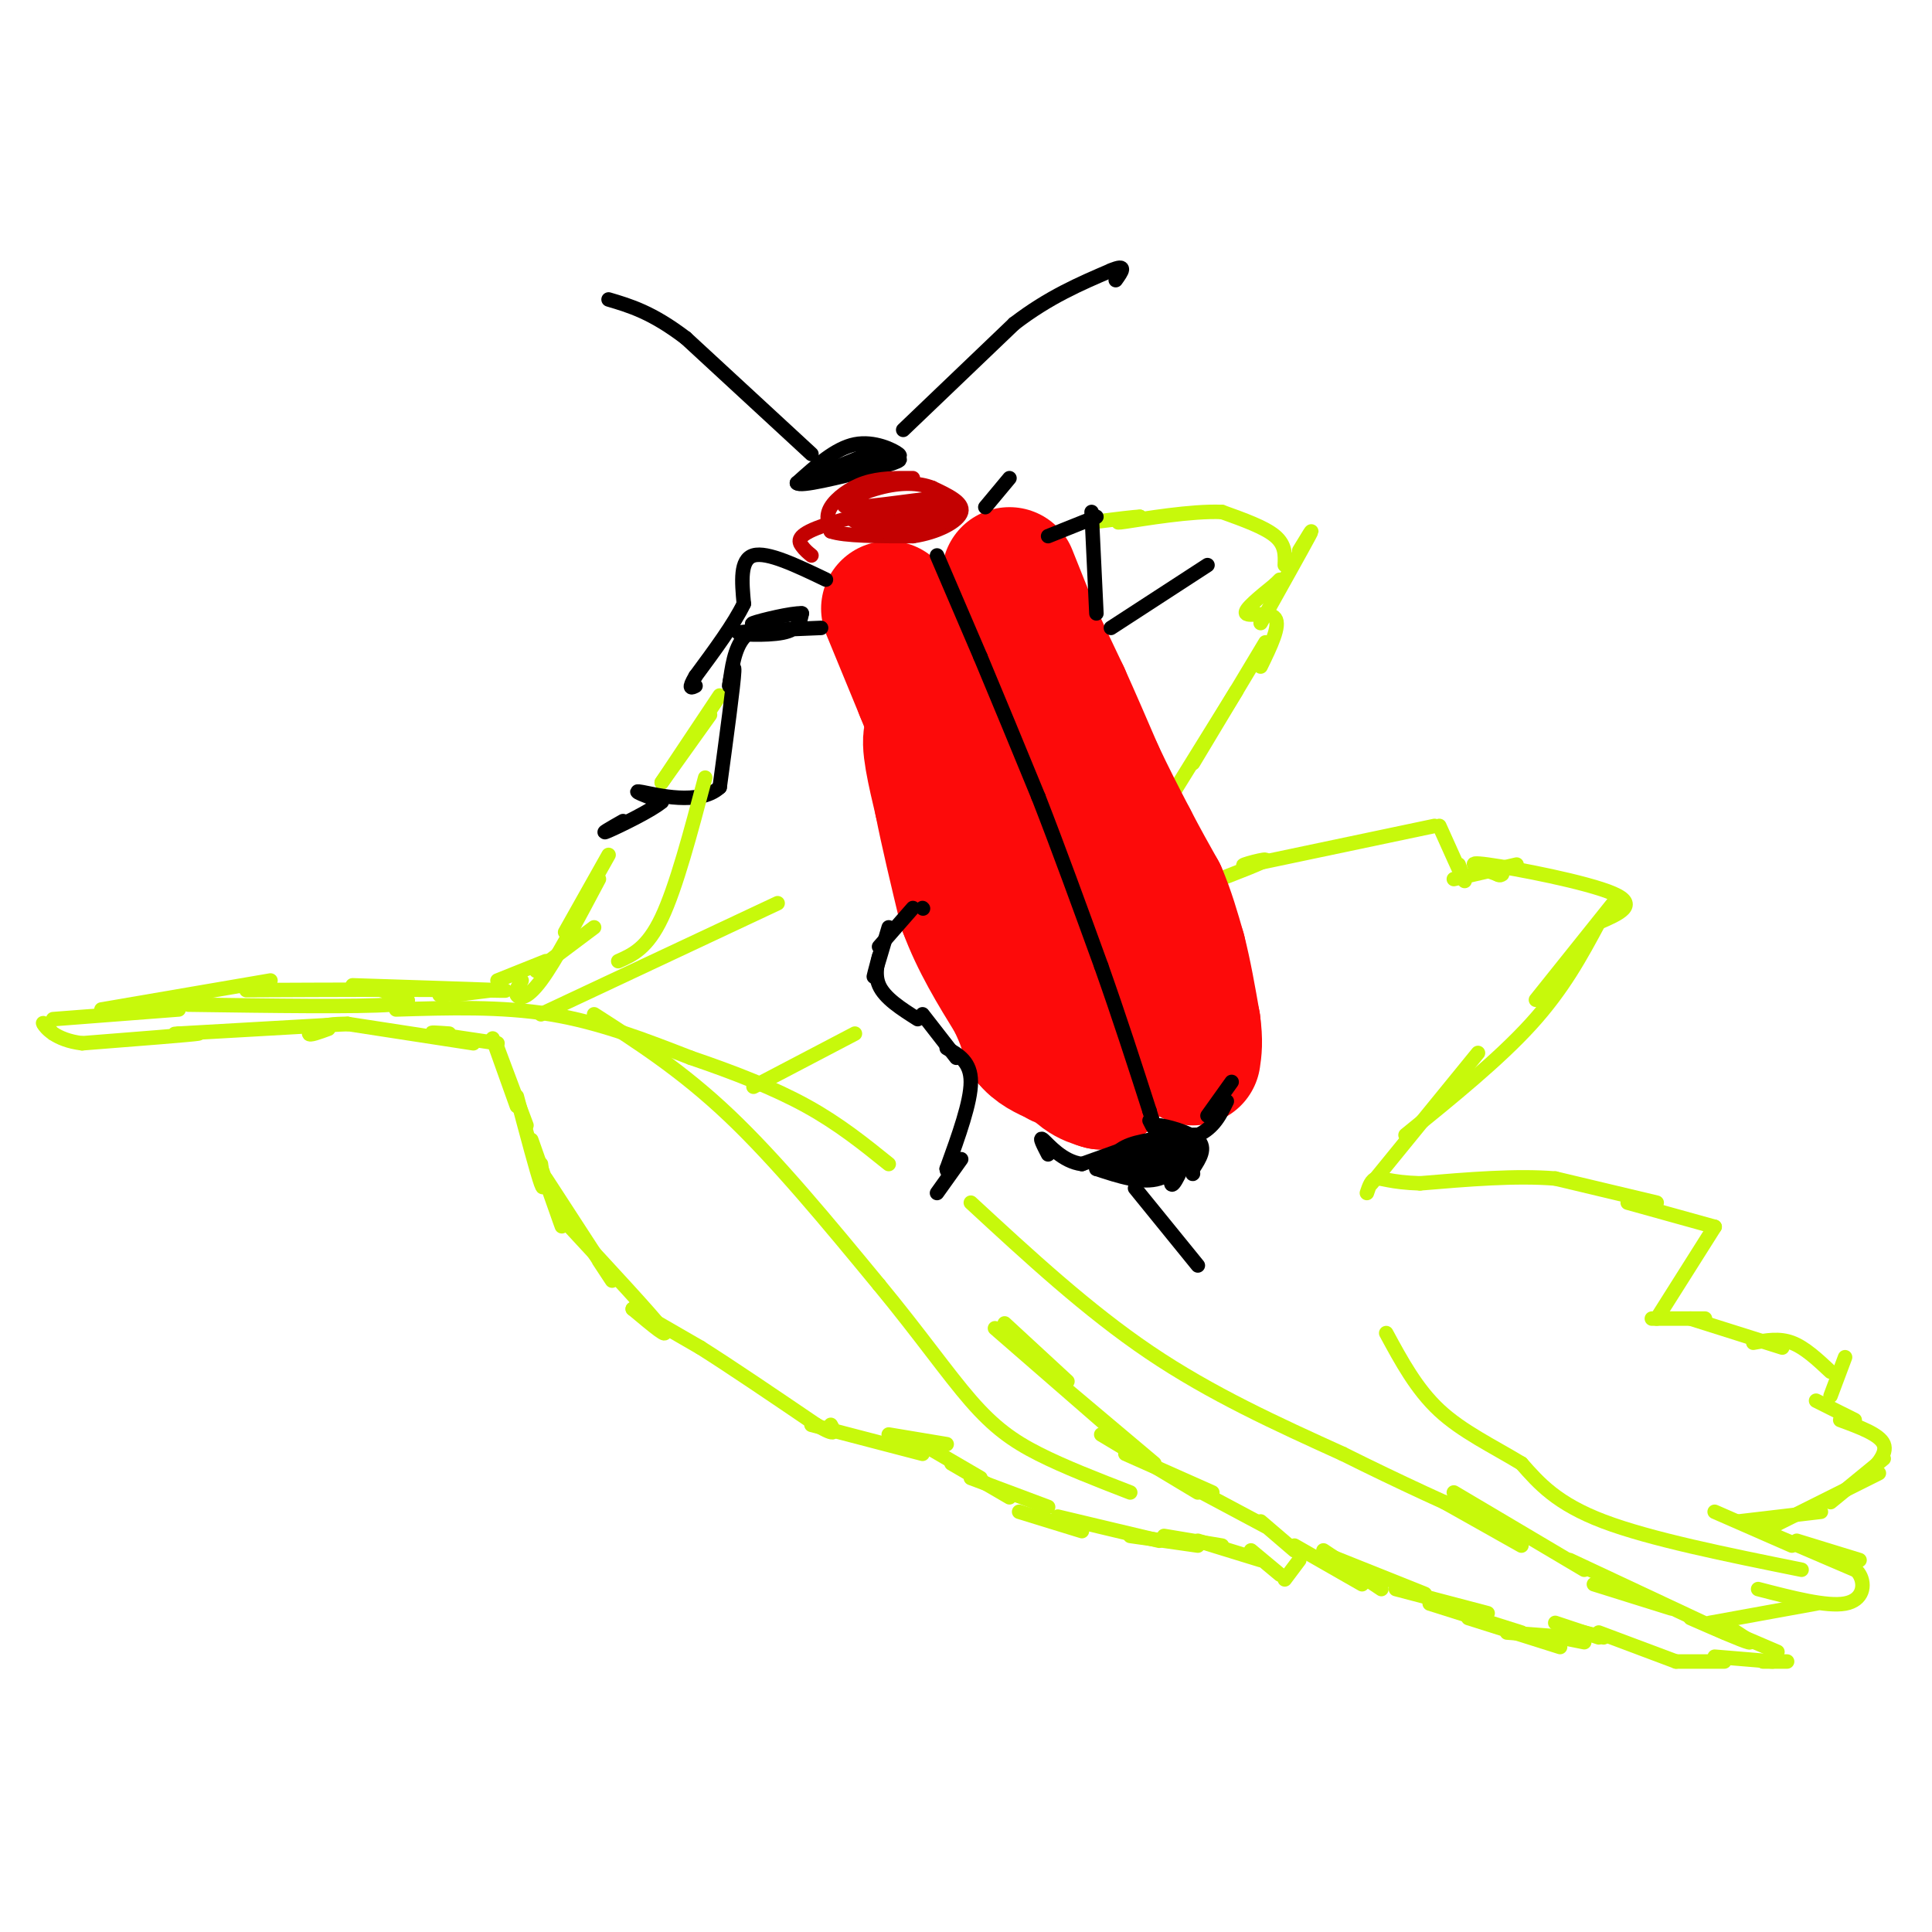 <svg viewBox='0 0 400 400' version='1.1' xmlns='http://www.w3.org/2000/svg' xmlns:xlink='http://www.w3.org/1999/xlink'><g fill='none' stroke='#C7F90B' stroke-width='3' stroke-linecap='round' stroke-linejoin='round'><path d='M103,216c-5.667,-0.833 -11.333,-1.667 -13,-2c-1.667,-0.333 0.667,-0.167 3,0'/><path d='M98,216c0.000,0.000 -26.000,-4.000 -26,-4'/><path d='M72,212c-6.000,-0.133 -8.000,1.533 -8,2c0.000,0.467 2.000,-0.267 4,-1'/><path d='M72,212c0.000,0.000 -35.000,2.000 -35,2'/><path d='M37,214c-3.489,0.222 5.289,-0.222 4,0c-1.289,0.222 -12.644,1.111 -24,2'/><path d='M17,216c-5.600,-0.667 -7.600,-3.333 -8,-4c-0.400,-0.667 0.800,0.667 2,2'/><path d='M11,211c0.000,0.000 26.000,-2.000 26,-2'/><path d='M21,209c0.000,0.000 35.000,-6.000 35,-6'/><path d='M39,208c17.667,0.250 35.333,0.500 42,0c6.667,-0.500 2.333,-1.750 -2,-3'/><path d='M51,205c18.667,-0.083 37.333,-0.167 44,0c6.667,0.167 1.333,0.583 -4,1'/><path d='M73,204c12.917,0.417 25.833,0.833 30,1c4.167,0.167 -0.417,0.083 -5,0'/><path d='M94,206c0.000,0.000 8.000,-1.000 8,-1'/><path d='M103,203c0.000,0.000 10.000,-4.000 10,-4'/><path d='M111,201c0.000,0.000 12.000,-9.000 12,-9'/><path d='M108,203c-0.711,1.133 -1.422,2.267 -1,3c0.422,0.733 1.978,1.067 5,-3c3.022,-4.067 7.511,-12.533 12,-21'/><path d='M117,193c0.000,0.000 9.000,-16.000 9,-16'/><path d='M137,162c0.000,0.000 10.000,-14.000 10,-14'/><path d='M137,162c0.000,0.000 12.000,-18.000 12,-18'/><path d='M102,215c0.000,0.000 5.000,14.000 5,14'/><path d='M103,217c0.000,0.000 6.000,16.000 6,16'/><path d='M107,227c2.083,7.833 4.167,15.667 5,18c0.833,2.333 0.417,-0.833 0,-4'/><path d='M110,236c2.583,7.333 5.167,14.667 6,17c0.833,2.333 -0.083,-0.333 -1,-3'/><path d='M113,244c5.583,8.583 11.167,17.167 13,20c1.833,2.833 -0.083,-0.083 -2,-3'/><path d='M118,254c8.417,9.083 16.833,18.167 19,21c2.167,2.833 -1.917,-0.583 -6,-4'/><path d='M131,271c1.333,0.667 7.667,4.333 14,8'/><path d='M145,279c6.333,4.000 15.167,10.000 24,16'/><path d='M169,295c4.500,2.667 3.750,1.333 3,0'/><path d='M168,295c0.000,0.000 23.000,6.000 23,6'/><path d='M184,297c0.000,0.000 12.000,2.000 12,2'/><path d='M191,299c0.000,0.000 12.000,7.000 12,7'/><path d='M197,303c0.000,0.000 12.000,7.000 12,7'/><path d='M201,306c0.000,0.000 16.000,6.000 16,6'/><path d='M211,313c0.000,0.000 13.000,4.000 13,4'/><path d='M219,314c0.000,0.000 21.000,5.000 21,5'/><path d='M234,318c0.000,0.000 14.000,2.000 14,2'/><path d='M241,318c0.000,0.000 12.000,2.000 12,2'/><path d='M248,319c0.000,0.000 13.000,4.000 13,4'/><path d='M259,321c0.000,0.000 6.000,5.000 6,5'/><path d='M266,327c0.000,0.000 3.000,-4.000 3,-4'/><path d='M268,321c0.000,0.000 -7.000,-6.000 -7,-6'/><path d='M262,316c0.000,0.000 -15.000,-8.000 -15,-8'/><path d='M251,309c0.000,0.000 -18.000,-8.000 -18,-8'/><path d='M248,309c0.000,0.000 -20.000,-12.000 -20,-12'/><path d='M239,303c0.000,0.000 -19.000,-16.000 -19,-16'/><path d='M229,295c0.000,0.000 -23.000,-20.000 -23,-20'/><path d='M221,286c0.000,0.000 -13.000,-12.000 -13,-12'/><path d='M268,320c0.000,0.000 14.000,8.000 14,8'/><path d='M274,321c0.000,0.000 12.000,8.000 12,8'/><path d='M275,322c0.000,0.000 20.000,8.000 20,8'/><path d='M289,329c0.000,0.000 19.000,5.000 19,5'/><path d='M296,332c0.000,0.000 19.000,6.000 19,6'/><path d='M304,335c0.000,0.000 19.000,6.000 19,6'/><path d='M312,338c0.000,0.000 13.000,1.000 13,1'/><path d='M323,339c0.000,0.000 5.000,1.000 5,1'/><path d='M331,339c0.000,0.000 -9.000,-3.000 -9,-3'/><path d='M324,337c0.000,0.000 8.000,2.000 8,2'/><path d='M331,338c0.000,0.000 16.000,6.000 16,6'/><path d='M347,344c0.000,0.000 10.000,0.000 10,0'/><path d='M355,343c0.000,0.000 12.000,1.000 12,1'/><path d='M365,344c0.000,0.000 5.000,0.000 5,0'/><path d='M299,311c0.000,0.000 16.000,9.000 16,9'/><path d='M301,309c0.000,0.000 27.000,16.000 27,16'/><path d='M330,328c0.000,0.000 16.000,5.000 16,5'/><path d='M325,323c0.000,0.000 32.000,15.000 32,15'/><path d='M350,335c5.333,2.333 10.667,4.667 12,5c1.333,0.333 -1.333,-1.333 -4,-3'/><path d='M361,339c0.000,0.000 7.000,3.000 7,3'/><path d='M355,313c0.000,0.000 16.000,7.000 16,7'/><path d='M363,316c0.000,0.000 21.000,9.000 21,9'/><path d='M372,319c0.000,0.000 13.000,4.000 13,4'/><path d='M378,322c2.889,0.956 5.778,1.911 7,4c1.222,2.089 0.778,5.311 -3,6c-3.778,0.689 -10.889,-1.156 -18,-3'/><path d='M376,332c0.000,0.000 -22.000,4.000 -22,4'/><path d='M360,315c0.000,0.000 17.000,-2.000 17,-2'/><path d='M367,316c0.000,0.000 22.000,-11.000 22,-11'/><path d='M379,311c0.000,0.000 11.000,-9.000 11,-9'/><path d='M386,306c2.417,-2.500 4.833,-5.000 4,-7c-0.833,-2.000 -4.917,-3.500 -9,-5'/><path d='M384,294c0.000,0.000 -8.000,-4.000 -8,-4'/><path d='M379,289c0.000,0.000 3.000,-8.000 3,-8'/><path d='M379,284c-2.667,-2.500 -5.333,-5.000 -8,-6c-2.667,-1.000 -5.333,-0.500 -8,0'/><path d='M369,279c0.000,0.000 -19.000,-6.000 -19,-6'/><path d='M353,273c0.000,0.000 -11.000,0.000 -11,0'/><path d='M343,273c0.000,0.000 12.000,-19.000 12,-19'/><path d='M355,254c0.000,0.000 -18.000,-5.000 -18,-5'/><path d='M343,249c0.000,0.000 -21.000,-5.000 -21,-5'/><path d='M322,244c-8.167,-0.667 -18.083,0.167 -28,1'/><path d='M294,245c-6.267,-0.200 -7.933,-1.200 -9,-1c-1.067,0.200 -1.533,1.600 -2,3'/><path d='M284,245c0.000,0.000 22.000,-27.000 22,-27'/><path d='M291,235c9.667,-7.833 19.333,-15.667 26,-23c6.667,-7.333 10.333,-14.167 14,-21'/><path d='M318,207c0.000,0.000 16.000,-20.000 16,-20'/><path d='M331,191c4.200,-1.822 8.400,-3.644 3,-6c-5.400,-2.356 -20.400,-5.244 -26,-6c-5.600,-0.756 -1.800,0.622 2,2'/><path d='M310,181c0.500,0.333 0.750,0.167 1,0'/><path d='M314,179c0.000,0.000 -13.000,3.000 -13,3'/><path d='M302,179c0.833,2.167 1.667,4.333 1,3c-0.667,-1.333 -2.833,-6.167 -5,-11'/><path d='M297,171c0.000,0.000 -38.000,8.000 -38,8'/><path d='M259,179c-4.711,0.800 2.511,-1.200 3,-1c0.489,0.200 -5.756,2.600 -12,5'/><path d='M243,164c0.000,0.000 13.000,-21.000 13,-21'/><path d='M247,158c0.000,0.000 15.000,-25.000 15,-25'/><path d='M261,138c2.067,-4.244 4.133,-8.489 3,-10c-1.133,-1.511 -5.467,-0.289 -6,-1c-0.533,-0.711 2.733,-3.356 6,-6'/><path d='M264,121c1.167,-1.167 1.083,-1.083 1,-1'/><path d='M261,129c4.333,-7.750 8.667,-15.500 10,-18c1.333,-2.500 -0.333,0.250 -2,3'/><path d='M266,117c0.083,-2.083 0.167,-4.167 -2,-6c-2.167,-1.833 -6.583,-3.417 -11,-5'/><path d='M253,106c-6.289,-0.289 -16.511,1.489 -20,2c-3.489,0.511 -0.244,-0.244 3,-1'/><path d='M236,107c-1.000,0.000 -5.000,0.500 -9,1'/></g>
<g fill='none' stroke='#FD0A0A' stroke-width='28' stroke-linecap='round' stroke-linejoin='round'><path d='M184,126c0.000,0.000 7.000,17.000 7,17'/><path d='M191,143c2.500,6.167 5.250,13.083 8,20'/><path d='M199,163c2.622,8.533 5.178,19.867 7,25c1.822,5.133 2.911,4.067 4,3'/><path d='M210,191c2.333,4.833 6.167,15.417 10,26'/><path d='M220,217c3.000,5.500 5.500,6.250 8,7'/><path d='M228,224c0.500,-1.333 -2.250,-8.167 -5,-15'/><path d='M223,209c-3.000,-7.500 -8.000,-18.750 -13,-30'/><path d='M210,179c-3.667,-8.500 -6.333,-14.750 -9,-21'/><path d='M201,158c-2.833,-4.500 -5.417,-5.250 -8,-6'/><path d='M193,152c-1.000,1.333 0.500,7.667 2,14'/><path d='M195,166c1.167,6.000 3.083,14.000 5,22'/><path d='M200,188c2.500,6.833 6.250,12.917 10,19'/><path d='M210,207c2.167,4.500 2.583,6.250 3,8'/><path d='M213,215c1.500,2.000 3.750,3.000 6,4'/><path d='M219,219c1.000,0.667 0.500,0.333 0,0'/><path d='M209,119c0.000,0.000 4.000,10.000 4,10'/><path d='M213,129c1.833,4.167 4.417,9.583 7,15'/><path d='M220,144c2.333,5.167 4.667,10.583 7,16'/><path d='M227,160c2.333,5.000 4.667,9.500 7,14'/><path d='M234,174c2.167,4.167 4.083,7.583 6,11'/><path d='M240,185c1.667,3.833 2.833,7.917 4,12'/><path d='M244,197c1.167,4.500 2.083,9.750 3,15'/><path d='M247,212c0.500,3.667 0.250,5.333 0,7'/></g>
<g fill='none' stroke='#000000' stroke-width='3' stroke-linecap='round' stroke-linejoin='round'><path d='M194,115c0.000,0.000 9.000,21.000 9,21'/><path d='M203,136c3.500,8.333 7.750,18.667 12,29'/><path d='M215,165c4.167,10.667 8.583,22.833 13,35'/><path d='M228,200c3.833,10.833 6.917,20.417 10,30'/><path d='M238,230c1.667,5.333 0.833,3.667 0,2'/><path d='M238,236c0.000,0.000 -14.000,5.000 -14,5'/><path d='M224,241c-4.000,-0.467 -7.000,-4.133 -8,-5c-1.000,-0.867 0.000,1.067 1,3'/><path d='M229,242c0.917,-1.917 1.833,-3.833 5,-5c3.167,-1.167 8.583,-1.583 14,-2'/><path d='M248,235c3.333,-1.500 4.667,-4.250 6,-7'/><path d='M250,231c0.000,0.000 5.000,-7.000 5,-7'/><path d='M247,237c-4.655,3.339 -9.310,6.679 -9,6c0.310,-0.679 5.583,-5.375 7,-5c1.417,0.375 -1.024,5.821 -2,7c-0.976,1.179 -0.488,-1.911 0,-5'/><path d='M243,240c0.881,-1.607 3.083,-3.125 3,-2c-0.083,1.125 -2.452,4.893 -6,6c-3.548,1.107 -8.274,-0.446 -13,-2'/><path d='M227,242c0.078,-0.128 6.774,0.553 12,-1c5.226,-1.553 8.984,-5.341 6,-5c-2.984,0.341 -12.710,4.812 -15,6c-2.290,1.188 2.855,-0.906 8,-3'/><path d='M238,239c4.345,-1.714 11.208,-4.500 9,-4c-2.208,0.500 -13.488,4.286 -16,5c-2.512,0.714 3.744,-1.643 10,-4'/><path d='M241,236c2.400,-0.756 3.400,-0.644 3,-1c-0.400,-0.356 -2.200,-1.178 -4,-2'/><path d='M240,233c1.200,0.089 6.200,1.311 8,3c1.800,1.689 0.400,3.844 -1,6'/><path d='M247,242c-0.167,1.167 -0.083,1.083 0,1'/><path d='M235,246c0.000,0.000 13.000,16.000 13,16'/><path d='M191,188c0.000,0.000 0.100,0.100 0.1,0.1'/><path d='M189,188c0.000,0.000 -7.000,8.000 -7,8'/><path d='M184,192c-1.333,4.500 -2.667,9.000 -3,10c-0.333,1.000 0.333,-1.500 1,-4'/><path d='M183,195c-1.083,3.167 -2.167,6.333 -1,9c1.167,2.667 4.583,4.833 8,7'/><path d='M191,210c0.000,0.000 7.000,9.000 7,9'/><path d='M196,217c2.500,1.417 5.000,2.833 5,7c0.000,4.167 -2.500,11.083 -5,18'/><path d='M196,242c0.111,2.044 2.889,-1.844 3,-2c0.111,-0.156 -2.444,3.422 -5,7'/><path d='M170,130c-8.089,0.333 -16.178,0.667 -17,1c-0.822,0.333 5.622,0.667 9,0c3.378,-0.667 3.689,-2.333 4,-4'/><path d='M166,127c-1.898,-0.150 -8.643,1.475 -10,2c-1.357,0.525 2.673,-0.051 3,0c0.327,0.051 -3.049,0.729 -5,3c-1.951,2.271 -2.475,6.136 -3,10'/><path d='M151,142c-0.111,-0.178 1.111,-5.622 1,-3c-0.111,2.622 -1.556,13.311 -3,24'/><path d='M149,163c-4.200,3.867 -13.200,1.533 -16,1c-2.800,-0.533 0.600,0.733 4,2'/><path d='M137,166c-1.956,1.733 -8.844,5.067 -11,6c-2.156,0.933 0.422,-0.533 3,-2'/><path d='M171,120c-6.083,-2.917 -12.167,-5.833 -15,-5c-2.833,0.833 -2.417,5.417 -2,10'/><path d='M154,125c-2.000,4.167 -6.000,9.583 -10,15'/><path d='M144,140c-1.667,2.833 -0.833,2.417 0,2'/><path d='M204,105c0.000,0.000 5.000,-6.000 5,-6'/><path d='M217,111c0.000,0.000 10.000,-4.000 10,-4'/><path d='M226,106c0.000,0.000 1.000,21.000 1,21'/><path d='M230,130c0.000,0.000 20.000,-13.000 20,-13'/><path d='M187,89c0.000,0.000 23.000,-22.000 23,-22'/><path d='M210,67c7.167,-5.500 13.583,-8.250 20,-11'/><path d='M230,56c3.500,-1.500 2.250,0.250 1,2'/><path d='M168,94c0.000,0.000 -26.000,-24.000 -26,-24'/><path d='M142,70c-7.000,-5.333 -11.500,-6.667 -16,-8'/><path d='M183,94c2.000,0.400 4.000,0.800 3,0c-1.000,-0.800 -5.000,-2.800 -9,-2c-4.000,0.800 -8.000,4.400 -12,8'/><path d='M165,100c0.667,0.833 8.333,-1.083 16,-3'/><path d='M181,97c4.286,-1.048 7.000,-2.167 4,-2c-3.000,0.167 -11.714,1.619 -14,2c-2.286,0.381 1.857,-0.310 6,-1'/><path d='M177,96c2.226,-0.869 4.792,-2.542 3,-2c-1.792,0.542 -7.940,3.298 -10,4c-2.060,0.702 -0.030,-0.649 2,-2'/></g>
<g fill='none' stroke='#C30101' stroke-width='3' stroke-linecap='round' stroke-linejoin='round'><path d='M189,99c-3.444,-0.022 -6.889,-0.044 -10,1c-3.111,1.044 -5.889,3.156 -7,5c-1.111,1.844 -0.556,3.422 0,5'/><path d='M172,110c2.833,1.000 9.917,1.000 17,1'/><path d='M189,111c5.133,-0.733 9.467,-3.067 10,-5c0.533,-1.933 -2.733,-3.467 -6,-5'/><path d='M193,101c-2.705,-1.064 -6.467,-1.223 -11,0c-4.533,1.223 -9.836,3.829 -6,4c3.836,0.171 16.810,-2.094 20,-2c3.190,0.094 -3.405,2.547 -10,5'/><path d='M186,108c-4.672,0.762 -11.351,0.165 -9,-1c2.351,-1.165 13.733,-2.900 17,-2c3.267,0.900 -1.582,4.435 -7,5c-5.418,0.565 -11.405,-1.838 -10,-3c1.405,-1.162 10.203,-1.081 19,-1'/><path d='M196,106c1.321,0.964 -4.875,3.875 -5,4c-0.125,0.125 5.821,-2.536 7,-4c1.179,-1.464 -2.411,-1.732 -6,-2'/><path d='M192,104c-5.643,0.607 -16.750,3.125 -22,5c-5.250,1.875 -4.643,3.107 -4,4c0.643,0.893 1.321,1.446 2,2'/></g>
<g fill='none' stroke='#C7F90B' stroke-width='3' stroke-linecap='round' stroke-linejoin='round'><path d='M82,209c10.917,-0.333 21.833,-0.667 32,1c10.167,1.667 19.583,5.333 29,9'/><path d='M143,219c9.089,3.089 17.311,6.311 24,10c6.689,3.689 11.844,7.844 17,12'/><path d='M156,225c0.000,0.000 21.000,-11.000 21,-11'/><path d='M112,210c0.000,0.000 49.000,-23.000 49,-23'/><path d='M128,199c3.000,-1.333 6.000,-2.667 9,-9c3.000,-6.333 6.000,-17.667 9,-29'/><path d='M123,210c9.083,5.833 18.167,11.667 28,21c9.833,9.333 20.417,22.167 31,35'/><path d='M182,266c8.488,10.286 14.208,18.500 19,24c4.792,5.500 8.655,8.286 14,11c5.345,2.714 12.173,5.357 19,8'/><path d='M201,249c12.083,11.167 24.167,22.333 37,31c12.833,8.667 26.417,14.833 40,21'/><path d='M278,301c12.000,6.000 22.000,10.500 32,15'/><path d='M373,325c-15.667,-3.167 -31.333,-6.333 -41,-10c-9.667,-3.667 -13.333,-7.833 -17,-12'/><path d='M315,303c-5.933,-3.600 -12.267,-6.600 -17,-11c-4.733,-4.400 -7.867,-10.200 -11,-16'/></g>
</svg>